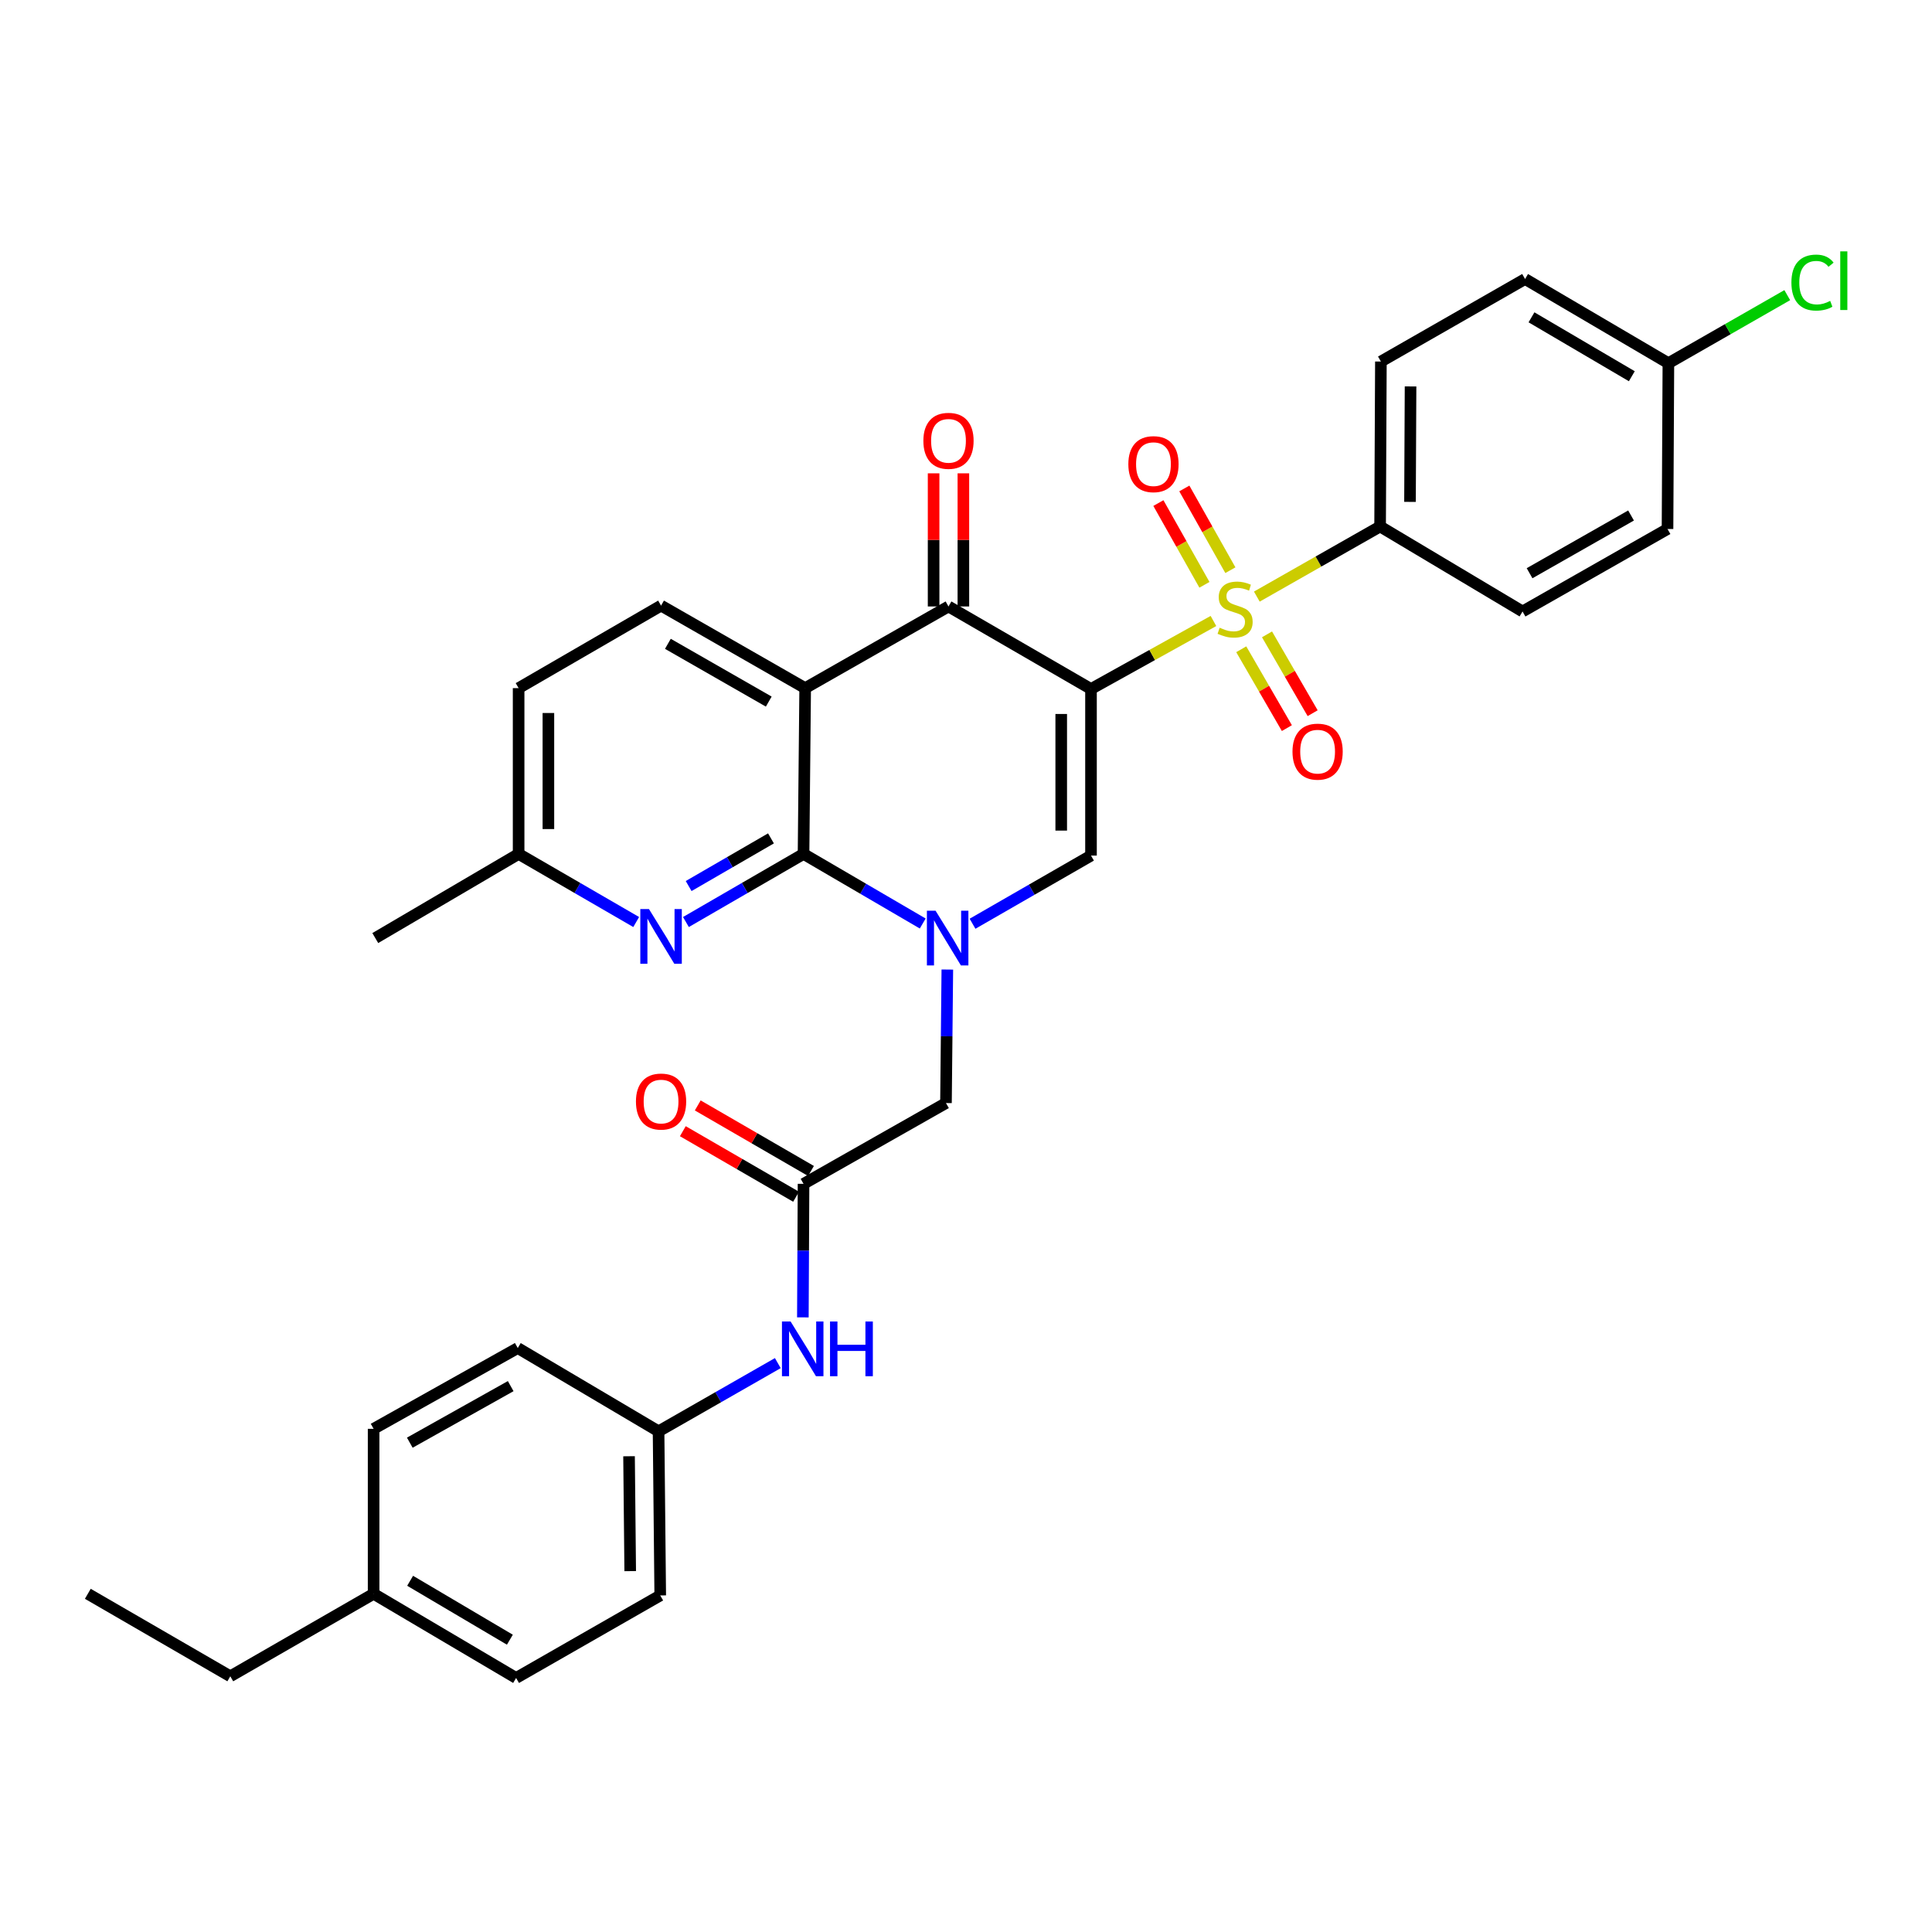 <?xml version='1.0' encoding='iso-8859-1'?>
<svg version='1.1' baseProfile='full'
              xmlns='http://www.w3.org/2000/svg'
                      xmlns:rdkit='http://www.rdkit.org/xml'
                      xmlns:xlink='http://www.w3.org/1999/xlink'
                  xml:space='preserve'
width='1000px' height='1000px' viewBox='0 0 1000 1000'>
<!-- END OF HEADER -->
<rect style='opacity:1.0;fill:#FFFFFF;stroke:none' width='1000' height='1000' x='0' y='0'> </rect>
<path class='bond-0' d='M 564.7,356.621 L 596.39,339.019' style='fill:none;fill-rule:evenodd;stroke:#000000;stroke-width:6px;stroke-linecap:butt;stroke-linejoin:miter;stroke-opacity:1' />
<path class='bond-0' d='M 596.39,339.019 L 628.079,321.418' style='fill:none;fill-rule:evenodd;stroke:#CCCC00;stroke-width:6px;stroke-linecap:butt;stroke-linejoin:miter;stroke-opacity:1' />
<path class='bond-4' d='M 564.7,356.621 L 490.938,313.905' style='fill:none;fill-rule:evenodd;stroke:#000000;stroke-width:6px;stroke-linecap:butt;stroke-linejoin:miter;stroke-opacity:1' />
<path class='bond-5' d='M 564.7,356.621 L 564.7,442.849' style='fill:none;fill-rule:evenodd;stroke:#000000;stroke-width:6px;stroke-linecap:butt;stroke-linejoin:miter;stroke-opacity:1' />
<path class='bond-5' d='M 549.288,369.555 L 549.288,429.915' style='fill:none;fill-rule:evenodd;stroke:#000000;stroke-width:6px;stroke-linecap:butt;stroke-linejoin:miter;stroke-opacity:1' />
<path class='bond-8' d='M 650.531,308.798 L 682.435,290.653' style='fill:none;fill-rule:evenodd;stroke:#CCCC00;stroke-width:6px;stroke-linecap:butt;stroke-linejoin:miter;stroke-opacity:1' />
<path class='bond-8' d='M 682.435,290.653 L 714.339,272.507' style='fill:none;fill-rule:evenodd;stroke:#000000;stroke-width:6px;stroke-linecap:butt;stroke-linejoin:miter;stroke-opacity:1' />
<path class='bond-11' d='M 642.468,336.06 L 654.277,356.464' style='fill:none;fill-rule:evenodd;stroke:#CCCC00;stroke-width:6px;stroke-linecap:butt;stroke-linejoin:miter;stroke-opacity:1' />
<path class='bond-11' d='M 654.277,356.464 L 666.085,376.869' style='fill:none;fill-rule:evenodd;stroke:#FF0000;stroke-width:6px;stroke-linecap:butt;stroke-linejoin:miter;stroke-opacity:1' />
<path class='bond-11' d='M 655.807,328.341 L 667.616,348.745' style='fill:none;fill-rule:evenodd;stroke:#CCCC00;stroke-width:6px;stroke-linecap:butt;stroke-linejoin:miter;stroke-opacity:1' />
<path class='bond-11' d='M 667.616,348.745 L 679.424,369.149' style='fill:none;fill-rule:evenodd;stroke:#FF0000;stroke-width:6px;stroke-linecap:butt;stroke-linejoin:miter;stroke-opacity:1' />
<path class='bond-12' d='M 636.84,295.135 L 624.924,273.979' style='fill:none;fill-rule:evenodd;stroke:#CCCC00;stroke-width:6px;stroke-linecap:butt;stroke-linejoin:miter;stroke-opacity:1' />
<path class='bond-12' d='M 624.924,273.979 L 613.008,252.824' style='fill:none;fill-rule:evenodd;stroke:#FF0000;stroke-width:6px;stroke-linecap:butt;stroke-linejoin:miter;stroke-opacity:1' />
<path class='bond-12' d='M 623.412,302.698 L 611.496,281.543' style='fill:none;fill-rule:evenodd;stroke:#CCCC00;stroke-width:6px;stroke-linecap:butt;stroke-linejoin:miter;stroke-opacity:1' />
<path class='bond-12' d='M 611.496,281.543 L 599.58,260.388' style='fill:none;fill-rule:evenodd;stroke:#FF0000;stroke-width:6px;stroke-linecap:butt;stroke-linejoin:miter;stroke-opacity:1' />
<path class='bond-1' d='M 503.381,478.129 L 534.041,460.489' style='fill:none;fill-rule:evenodd;stroke:#0000FF;stroke-width:6px;stroke-linecap:butt;stroke-linejoin:miter;stroke-opacity:1' />
<path class='bond-1' d='M 534.041,460.489 L 564.7,442.849' style='fill:none;fill-rule:evenodd;stroke:#000000;stroke-width:6px;stroke-linecap:butt;stroke-linejoin:miter;stroke-opacity:1' />
<path class='bond-2' d='M 477.602,478.009 L 446.755,460.001' style='fill:none;fill-rule:evenodd;stroke:#0000FF;stroke-width:6px;stroke-linecap:butt;stroke-linejoin:miter;stroke-opacity:1' />
<path class='bond-2' d='M 446.755,460.001 L 415.909,441.993' style='fill:none;fill-rule:evenodd;stroke:#000000;stroke-width:6px;stroke-linecap:butt;stroke-linejoin:miter;stroke-opacity:1' />
<path class='bond-9' d='M 490.336,501.835 L 489.986,536.386' style='fill:none;fill-rule:evenodd;stroke:#0000FF;stroke-width:6px;stroke-linecap:butt;stroke-linejoin:miter;stroke-opacity:1' />
<path class='bond-9' d='M 489.986,536.386 L 489.636,570.938' style='fill:none;fill-rule:evenodd;stroke:#000000;stroke-width:6px;stroke-linecap:butt;stroke-linejoin:miter;stroke-opacity:1' />
<path class='bond-6' d='M 415.909,441.993 L 385.471,459.617' style='fill:none;fill-rule:evenodd;stroke:#000000;stroke-width:6px;stroke-linecap:butt;stroke-linejoin:miter;stroke-opacity:1' />
<path class='bond-6' d='M 385.471,459.617 L 355.034,477.24' style='fill:none;fill-rule:evenodd;stroke:#0000FF;stroke-width:6px;stroke-linecap:butt;stroke-linejoin:miter;stroke-opacity:1' />
<path class='bond-6' d='M 399.055,433.943 L 377.749,446.279' style='fill:none;fill-rule:evenodd;stroke:#000000;stroke-width:6px;stroke-linecap:butt;stroke-linejoin:miter;stroke-opacity:1' />
<path class='bond-6' d='M 377.749,446.279 L 356.443,458.616' style='fill:none;fill-rule:evenodd;stroke:#0000FF;stroke-width:6px;stroke-linecap:butt;stroke-linejoin:miter;stroke-opacity:1' />
<path class='bond-33' d='M 415.909,441.993 L 416.756,356.176' style='fill:none;fill-rule:evenodd;stroke:#000000;stroke-width:6px;stroke-linecap:butt;stroke-linejoin:miter;stroke-opacity:1' />
<path class='bond-3' d='M 416.756,356.176 L 490.938,313.905' style='fill:none;fill-rule:evenodd;stroke:#000000;stroke-width:6px;stroke-linecap:butt;stroke-linejoin:miter;stroke-opacity:1' />
<path class='bond-10' d='M 416.756,356.176 L 342.164,313.46' style='fill:none;fill-rule:evenodd;stroke:#000000;stroke-width:6px;stroke-linecap:butt;stroke-linejoin:miter;stroke-opacity:1' />
<path class='bond-10' d='M 397.909,363.142 L 345.694,333.241' style='fill:none;fill-rule:evenodd;stroke:#000000;stroke-width:6px;stroke-linecap:butt;stroke-linejoin:miter;stroke-opacity:1' />
<path class='bond-14' d='M 498.644,313.905 L 498.644,279.449' style='fill:none;fill-rule:evenodd;stroke:#000000;stroke-width:6px;stroke-linecap:butt;stroke-linejoin:miter;stroke-opacity:1' />
<path class='bond-14' d='M 498.644,279.449 L 498.644,244.993' style='fill:none;fill-rule:evenodd;stroke:#FF0000;stroke-width:6px;stroke-linecap:butt;stroke-linejoin:miter;stroke-opacity:1' />
<path class='bond-14' d='M 483.232,313.905 L 483.232,279.449' style='fill:none;fill-rule:evenodd;stroke:#000000;stroke-width:6px;stroke-linecap:butt;stroke-linejoin:miter;stroke-opacity:1' />
<path class='bond-14' d='M 483.232,279.449 L 483.232,244.993' style='fill:none;fill-rule:evenodd;stroke:#FF0000;stroke-width:6px;stroke-linecap:butt;stroke-linejoin:miter;stroke-opacity:1' />
<path class='bond-16' d='M 329.294,477.239 L 298.865,459.616' style='fill:none;fill-rule:evenodd;stroke:#0000FF;stroke-width:6px;stroke-linecap:butt;stroke-linejoin:miter;stroke-opacity:1' />
<path class='bond-16' d='M 298.865,459.616 L 268.436,441.993' style='fill:none;fill-rule:evenodd;stroke:#000000;stroke-width:6px;stroke-linecap:butt;stroke-linejoin:miter;stroke-opacity:1' />
<path class='bond-7' d='M 415.909,612.763 L 489.636,570.938' style='fill:none;fill-rule:evenodd;stroke:#000000;stroke-width:6px;stroke-linecap:butt;stroke-linejoin:miter;stroke-opacity:1' />
<path class='bond-13' d='M 415.909,612.763 L 415.735,647.319' style='fill:none;fill-rule:evenodd;stroke:#000000;stroke-width:6px;stroke-linecap:butt;stroke-linejoin:miter;stroke-opacity:1' />
<path class='bond-13' d='M 415.735,647.319 L 415.562,681.874' style='fill:none;fill-rule:evenodd;stroke:#0000FF;stroke-width:6px;stroke-linecap:butt;stroke-linejoin:miter;stroke-opacity:1' />
<path class='bond-15' d='M 419.769,606.094 L 390.461,589.131' style='fill:none;fill-rule:evenodd;stroke:#000000;stroke-width:6px;stroke-linecap:butt;stroke-linejoin:miter;stroke-opacity:1' />
<path class='bond-15' d='M 390.461,589.131 L 361.154,572.169' style='fill:none;fill-rule:evenodd;stroke:#FF0000;stroke-width:6px;stroke-linecap:butt;stroke-linejoin:miter;stroke-opacity:1' />
<path class='bond-15' d='M 412.049,619.433 L 382.741,602.47' style='fill:none;fill-rule:evenodd;stroke:#000000;stroke-width:6px;stroke-linecap:butt;stroke-linejoin:miter;stroke-opacity:1' />
<path class='bond-15' d='M 382.741,602.47 L 353.434,585.508' style='fill:none;fill-rule:evenodd;stroke:#FF0000;stroke-width:6px;stroke-linecap:butt;stroke-linejoin:miter;stroke-opacity:1' />
<path class='bond-17' d='M 714.339,272.507 L 714.75,187.135' style='fill:none;fill-rule:evenodd;stroke:#000000;stroke-width:6px;stroke-linecap:butt;stroke-linejoin:miter;stroke-opacity:1' />
<path class='bond-17' d='M 729.812,259.776 L 730.1,200.015' style='fill:none;fill-rule:evenodd;stroke:#000000;stroke-width:6px;stroke-linecap:butt;stroke-linejoin:miter;stroke-opacity:1' />
<path class='bond-18' d='M 714.339,272.507 L 788.067,316.499' style='fill:none;fill-rule:evenodd;stroke:#000000;stroke-width:6px;stroke-linecap:butt;stroke-linejoin:miter;stroke-opacity:1' />
<path class='bond-20' d='M 342.164,313.46 L 268.436,356.176' style='fill:none;fill-rule:evenodd;stroke:#000000;stroke-width:6px;stroke-linecap:butt;stroke-linejoin:miter;stroke-opacity:1' />
<path class='bond-19' d='M 402.592,705.543 L 371.731,723.197' style='fill:none;fill-rule:evenodd;stroke:#0000FF;stroke-width:6px;stroke-linecap:butt;stroke-linejoin:miter;stroke-opacity:1' />
<path class='bond-19' d='M 371.731,723.197 L 340.871,740.851' style='fill:none;fill-rule:evenodd;stroke:#000000;stroke-width:6px;stroke-linecap:butt;stroke-linejoin:miter;stroke-opacity:1' />
<path class='bond-30' d='M 268.436,441.993 L 194.246,485.54' style='fill:none;fill-rule:evenodd;stroke:#000000;stroke-width:6px;stroke-linecap:butt;stroke-linejoin:miter;stroke-opacity:1' />
<path class='bond-34' d='M 268.436,441.993 L 268.436,356.176' style='fill:none;fill-rule:evenodd;stroke:#000000;stroke-width:6px;stroke-linecap:butt;stroke-linejoin:miter;stroke-opacity:1' />
<path class='bond-34' d='M 283.848,429.121 L 283.848,369.048' style='fill:none;fill-rule:evenodd;stroke:#000000;stroke-width:6px;stroke-linecap:butt;stroke-linejoin:miter;stroke-opacity:1' />
<path class='bond-23' d='M 714.75,187.135 L 789.377,144.419' style='fill:none;fill-rule:evenodd;stroke:#000000;stroke-width:6px;stroke-linecap:butt;stroke-linejoin:miter;stroke-opacity:1' />
<path class='bond-22' d='M 788.067,316.499 L 863.104,273.809' style='fill:none;fill-rule:evenodd;stroke:#000000;stroke-width:6px;stroke-linecap:butt;stroke-linejoin:miter;stroke-opacity:1' />
<path class='bond-22' d='M 791.701,296.7 L 844.228,266.817' style='fill:none;fill-rule:evenodd;stroke:#000000;stroke-width:6px;stroke-linecap:butt;stroke-linejoin:miter;stroke-opacity:1' />
<path class='bond-26' d='M 340.871,740.851 L 267.991,697.742' style='fill:none;fill-rule:evenodd;stroke:#000000;stroke-width:6px;stroke-linecap:butt;stroke-linejoin:miter;stroke-opacity:1' />
<path class='bond-27' d='M 340.871,740.851 L 341.736,825.796' style='fill:none;fill-rule:evenodd;stroke:#000000;stroke-width:6px;stroke-linecap:butt;stroke-linejoin:miter;stroke-opacity:1' />
<path class='bond-27' d='M 325.59,753.75 L 326.195,813.211' style='fill:none;fill-rule:evenodd;stroke:#000000;stroke-width:6px;stroke-linecap:butt;stroke-linejoin:miter;stroke-opacity:1' />
<path class='bond-21' d='M 863.558,187.983 L 863.104,273.809' style='fill:none;fill-rule:evenodd;stroke:#000000;stroke-width:6px;stroke-linecap:butt;stroke-linejoin:miter;stroke-opacity:1' />
<path class='bond-24' d='M 863.558,187.983 L 894.32,170.374' style='fill:none;fill-rule:evenodd;stroke:#000000;stroke-width:6px;stroke-linecap:butt;stroke-linejoin:miter;stroke-opacity:1' />
<path class='bond-24' d='M 894.32,170.374 L 925.082,152.765' style='fill:none;fill-rule:evenodd;stroke:#00CC00;stroke-width:6px;stroke-linecap:butt;stroke-linejoin:miter;stroke-opacity:1' />
<path class='bond-35' d='M 863.558,187.983 L 789.377,144.419' style='fill:none;fill-rule:evenodd;stroke:#000000;stroke-width:6px;stroke-linecap:butt;stroke-linejoin:miter;stroke-opacity:1' />
<path class='bond-35' d='M 844.627,194.738 L 792.699,164.243' style='fill:none;fill-rule:evenodd;stroke:#000000;stroke-width:6px;stroke-linecap:butt;stroke-linejoin:miter;stroke-opacity:1' />
<path class='bond-25' d='M 193.381,824.948 L 267.135,868.512' style='fill:none;fill-rule:evenodd;stroke:#000000;stroke-width:6px;stroke-linecap:butt;stroke-linejoin:miter;stroke-opacity:1' />
<path class='bond-25' d='M 212.282,818.213 L 263.909,848.707' style='fill:none;fill-rule:evenodd;stroke:#000000;stroke-width:6px;stroke-linecap:butt;stroke-linejoin:miter;stroke-opacity:1' />
<path class='bond-31' d='M 193.381,824.948 L 119.199,867.647' style='fill:none;fill-rule:evenodd;stroke:#000000;stroke-width:6px;stroke-linecap:butt;stroke-linejoin:miter;stroke-opacity:1' />
<path class='bond-36' d='M 193.381,824.948 L 193.381,739.559' style='fill:none;fill-rule:evenodd;stroke:#000000;stroke-width:6px;stroke-linecap:butt;stroke-linejoin:miter;stroke-opacity:1' />
<path class='bond-29' d='M 267.991,697.742 L 193.381,739.559' style='fill:none;fill-rule:evenodd;stroke:#000000;stroke-width:6px;stroke-linecap:butt;stroke-linejoin:miter;stroke-opacity:1' />
<path class='bond-29' d='M 264.334,717.458 L 212.108,746.73' style='fill:none;fill-rule:evenodd;stroke:#000000;stroke-width:6px;stroke-linecap:butt;stroke-linejoin:miter;stroke-opacity:1' />
<path class='bond-28' d='M 341.736,825.796 L 267.135,868.512' style='fill:none;fill-rule:evenodd;stroke:#000000;stroke-width:6px;stroke-linecap:butt;stroke-linejoin:miter;stroke-opacity:1' />
<path class='bond-32' d='M 119.199,867.647 L 45.455,824.948' style='fill:none;fill-rule:evenodd;stroke:#000000;stroke-width:6px;stroke-linecap:butt;stroke-linejoin:miter;stroke-opacity:1' />
<path  class='atom-1' d='M 631.292 324.909
Q 631.612 325.029, 632.932 325.589
Q 634.252 326.149, 635.692 326.509
Q 637.172 326.829, 638.612 326.829
Q 641.292 326.829, 642.852 325.549
Q 644.412 324.229, 644.412 321.949
Q 644.412 320.389, 643.612 319.429
Q 642.852 318.469, 641.652 317.949
Q 640.452 317.429, 638.452 316.829
Q 635.932 316.069, 634.412 315.349
Q 632.932 314.629, 631.852 313.109
Q 630.812 311.589, 630.812 309.029
Q 630.812 305.469, 633.212 303.269
Q 635.652 301.069, 640.452 301.069
Q 643.732 301.069, 647.452 302.629
L 646.532 305.709
Q 643.132 304.309, 640.572 304.309
Q 637.812 304.309, 636.292 305.469
Q 634.772 306.589, 634.812 308.549
Q 634.812 310.069, 635.572 310.989
Q 636.372 311.909, 637.492 312.429
Q 638.652 312.949, 640.572 313.549
Q 643.132 314.349, 644.652 315.149
Q 646.172 315.949, 647.252 317.589
Q 648.372 319.189, 648.372 321.949
Q 648.372 325.869, 645.732 327.989
Q 643.132 330.069, 638.772 330.069
Q 636.252 330.069, 634.332 329.509
Q 632.452 328.989, 630.212 328.069
L 631.292 324.909
' fill='#CCCC00'/>
<path  class='atom-2' d='M 484.241 471.38
L 493.521 486.38
Q 494.441 487.86, 495.921 490.54
Q 497.401 493.22, 497.481 493.38
L 497.481 471.38
L 501.241 471.38
L 501.241 499.7
L 497.361 499.7
L 487.401 483.3
Q 486.241 481.38, 485.001 479.18
Q 483.801 476.98, 483.441 476.3
L 483.441 499.7
L 479.761 499.7
L 479.761 471.38
L 484.241 471.38
' fill='#0000FF'/>
<path  class='atom-7' d='M 335.904 470.532
L 345.184 485.532
Q 346.104 487.012, 347.584 489.692
Q 349.064 492.372, 349.144 492.532
L 349.144 470.532
L 352.904 470.532
L 352.904 498.852
L 349.024 498.852
L 339.064 482.452
Q 337.904 480.532, 336.664 478.332
Q 335.464 476.132, 335.104 475.452
L 335.104 498.852
L 331.424 498.852
L 331.424 470.532
L 335.904 470.532
' fill='#0000FF'/>
<path  class='atom-12' d='M 668.991 389.048
Q 668.991 382.248, 672.351 378.448
Q 675.711 374.648, 681.991 374.648
Q 688.271 374.648, 691.631 378.448
Q 694.991 382.248, 694.991 389.048
Q 694.991 395.928, 691.591 399.848
Q 688.191 403.728, 681.991 403.728
Q 675.751 403.728, 672.351 399.848
Q 668.991 395.968, 668.991 389.048
M 681.991 400.528
Q 686.311 400.528, 688.631 397.648
Q 690.991 394.728, 690.991 389.048
Q 690.991 383.488, 688.631 380.688
Q 686.311 377.848, 681.991 377.848
Q 677.671 377.848, 675.311 380.648
Q 672.991 383.448, 672.991 389.048
Q 672.991 394.768, 675.311 397.648
Q 677.671 400.528, 681.991 400.528
' fill='#FF0000'/>
<path  class='atom-13' d='M 584.03 240.24
Q 584.03 233.44, 587.39 229.64
Q 590.75 225.84, 597.03 225.84
Q 603.31 225.84, 606.67 229.64
Q 610.03 233.44, 610.03 240.24
Q 610.03 247.12, 606.63 251.04
Q 603.23 254.92, 597.03 254.92
Q 590.79 254.92, 587.39 251.04
Q 584.03 247.16, 584.03 240.24
M 597.03 251.72
Q 601.35 251.72, 603.67 248.84
Q 606.03 245.92, 606.03 240.24
Q 606.03 234.68, 603.67 231.88
Q 601.35 229.04, 597.03 229.04
Q 592.71 229.04, 590.35 231.84
Q 588.03 234.64, 588.03 240.24
Q 588.03 245.96, 590.35 248.84
Q 592.71 251.72, 597.03 251.72
' fill='#FF0000'/>
<path  class='atom-14' d='M 409.221 684.01
L 418.501 699.01
Q 419.421 700.49, 420.901 703.17
Q 422.381 705.85, 422.461 706.01
L 422.461 684.01
L 426.221 684.01
L 426.221 712.33
L 422.341 712.33
L 412.381 695.93
Q 411.221 694.01, 409.981 691.81
Q 408.781 689.61, 408.421 688.93
L 408.421 712.33
L 404.741 712.33
L 404.741 684.01
L 409.221 684.01
' fill='#0000FF'/>
<path  class='atom-14' d='M 429.621 684.01
L 433.461 684.01
L 433.461 696.05
L 447.941 696.05
L 447.941 684.01
L 451.781 684.01
L 451.781 712.33
L 447.941 712.33
L 447.941 699.25
L 433.461 699.25
L 433.461 712.33
L 429.621 712.33
L 429.621 684.01
' fill='#0000FF'/>
<path  class='atom-15' d='M 477.938 228.168
Q 477.938 221.368, 481.298 217.568
Q 484.658 213.768, 490.938 213.768
Q 497.218 213.768, 500.578 217.568
Q 503.938 221.368, 503.938 228.168
Q 503.938 235.048, 500.538 238.968
Q 497.138 242.848, 490.938 242.848
Q 484.698 242.848, 481.298 238.968
Q 477.938 235.088, 477.938 228.168
M 490.938 239.648
Q 495.258 239.648, 497.578 236.768
Q 499.938 233.848, 499.938 228.168
Q 499.938 222.608, 497.578 219.808
Q 495.258 216.968, 490.938 216.968
Q 486.618 216.968, 484.258 219.768
Q 481.938 222.568, 481.938 228.168
Q 481.938 233.888, 484.258 236.768
Q 486.618 239.648, 490.938 239.648
' fill='#FF0000'/>
<path  class='atom-16' d='M 329.164 570.161
Q 329.164 563.361, 332.524 559.561
Q 335.884 555.761, 342.164 555.761
Q 348.444 555.761, 351.804 559.561
Q 355.164 563.361, 355.164 570.161
Q 355.164 577.041, 351.764 580.961
Q 348.364 584.841, 342.164 584.841
Q 335.924 584.841, 332.524 580.961
Q 329.164 577.081, 329.164 570.161
M 342.164 581.641
Q 346.484 581.641, 348.804 578.761
Q 351.164 575.841, 351.164 570.161
Q 351.164 564.601, 348.804 561.801
Q 346.484 558.961, 342.164 558.961
Q 337.844 558.961, 335.484 561.761
Q 333.164 564.561, 333.164 570.161
Q 333.164 575.881, 335.484 578.761
Q 337.844 581.641, 342.164 581.641
' fill='#FF0000'/>
<path  class='atom-25' d='M 927.231 146.264
Q 927.231 139.224, 930.511 135.544
Q 933.831 131.824, 940.111 131.824
Q 945.951 131.824, 949.071 135.944
L 946.431 138.104
Q 944.151 135.104, 940.111 135.104
Q 935.831 135.104, 933.551 137.984
Q 931.311 140.824, 931.311 146.264
Q 931.311 151.864, 933.631 154.744
Q 935.991 157.624, 940.551 157.624
Q 943.671 157.624, 947.311 155.744
L 948.431 158.744
Q 946.951 159.704, 944.711 160.264
Q 942.471 160.824, 939.991 160.824
Q 933.831 160.824, 930.511 157.064
Q 927.231 153.304, 927.231 146.264
' fill='#00CC00'/>
<path  class='atom-25' d='M 952.511 130.104
L 956.191 130.104
L 956.191 160.464
L 952.511 160.464
L 952.511 130.104
' fill='#00CC00'/>
</svg>
